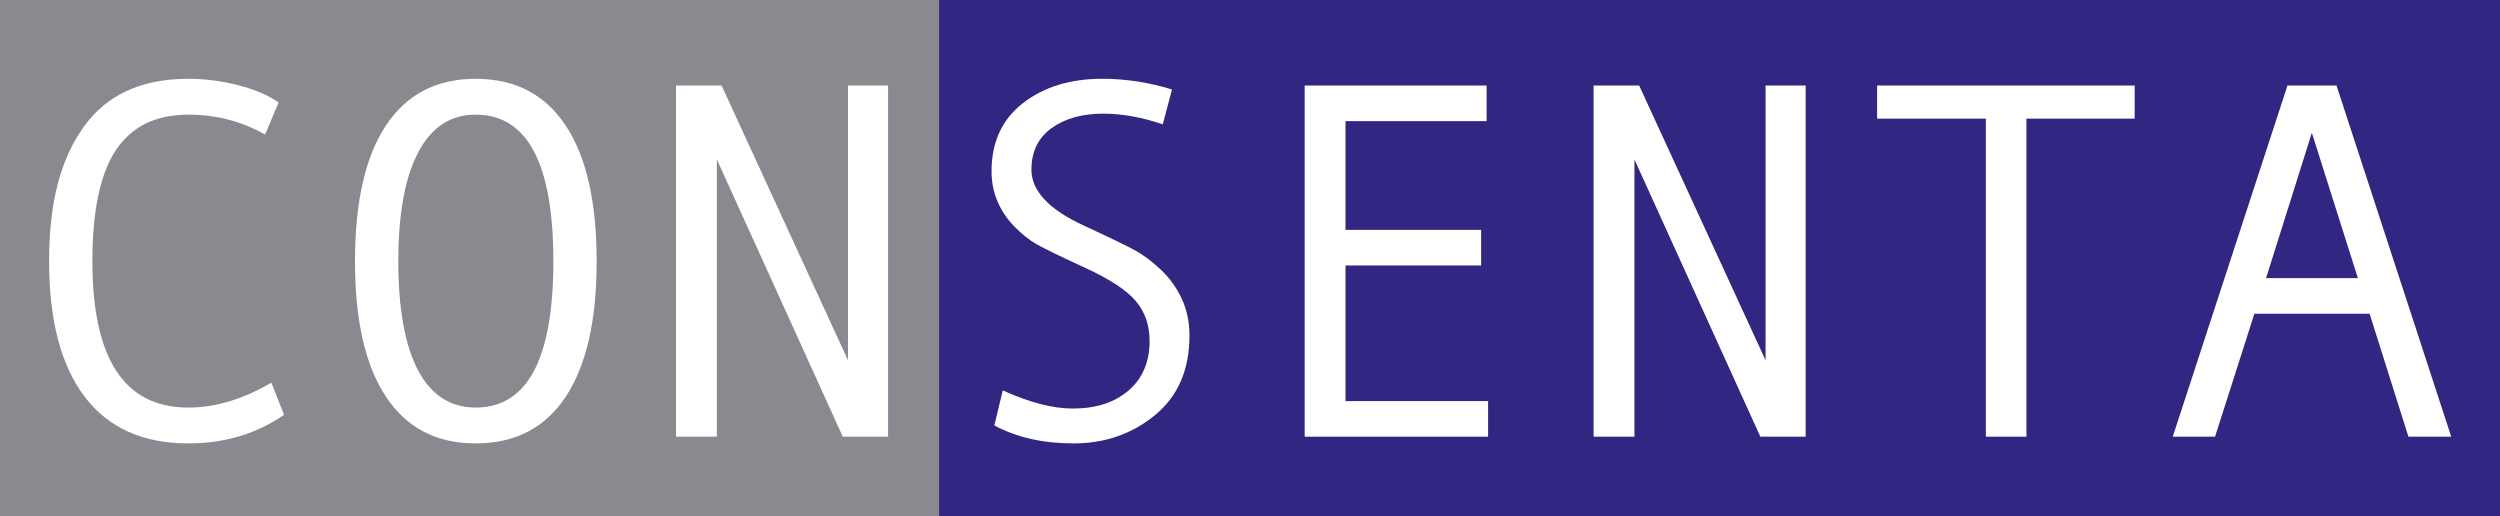 <?xml version="1.0" encoding="UTF-8"?><svg id="Ebene_1" xmlns="http://www.w3.org/2000/svg" viewBox="0 0 1000 206.4"><rect x="0" y="0" width="1000" height="206.4" fill="#808080" stroke="none"/><defs><style>.cls-1{fill:#89898f;}.cls-2{fill:#312783;}.cls-3{fill:#fff;}</style></defs><rect class="cls-1" x="0" width="397.32" height="206.4"/><rect class="cls-2" x="375.64" width="624.36" height="206.4"/><path class="cls-3" d="M113.62,165.91c-11.02,7.63-23.79,11.45-38.33,11.45-18.18,0-32-6.24-41.46-18.72-9.46-12.48-14.19-30.53-14.19-54.15s4.58-40.7,13.74-53.61c9.16-12.91,23.13-19.36,41.91-19.36,6.77,0,13.47.86,20.11,2.59,6.64,1.73,11.98,4.02,16.03,6.87l-5.38,12.84c-9.36-5.31-19.61-7.96-30.76-7.96-12.94,0-22.56,4.7-28.87,14.09-6.31,9.39-9.46,24.24-9.46,44.55,0,39.02,12.77,58.53,38.33,58.53,10.82,0,21.9-3.32,33.25-9.95l5.08,12.84Z"/><path class="cls-3" d="M190.28,31.52c15.73,0,27.72,6.22,35.99,18.67,8.26,12.44,12.39,30.55,12.39,54.3s-4.12,41.68-12.34,54.15c-8.23,12.48-20.24,18.72-36.04,18.72s-27.62-6.22-35.89-18.67-12.39-30.51-12.39-54.2,4.11-41.78,12.34-54.25c8.23-12.48,20.21-18.72,35.94-18.72ZM190.28,163.02c20.71,0,31.06-19.51,31.06-58.53s-10.35-58.63-31.06-58.63c-10.09,0-17.77,5.06-23.05,15.18-5.28,10.12-7.91,24.61-7.91,43.45s2.62,33.56,7.86,43.55c5.24,9.99,12.94,14.98,23.1,14.98Z"/><path class="cls-3" d="M355.23,174.67h-18.12l-50.37-110.9v110.9h-16.33V34.21h18.22l50.57,109.9V34.21h16.03v140.46Z"/><path class="cls-3" d="M465.13,49.74c-8.36-2.85-16.29-4.28-23.79-4.28-8.5,0-15.41,1.94-20.76,5.82-5.34,3.88-8.01,9.41-8.01,16.57,0,8.5,7,15.96,21,22.4,10.35,4.78,17.2,8.1,20.56,9.95,3.35,1.86,6.75,4.41,10.2,7.67,3.45,3.25,6.22,7.09,8.31,11.5,2.09,4.41,3.14,9.37,3.14,14.88,0,13.67-4.6,24.27-13.79,31.81-9.19,7.53-20.03,11.3-32.5,11.3s-22.66-2.39-31.76-7.17l3.38-14.04c10.68,4.85,20.01,7.27,27.97,7.27,9.29,0,16.74-2.4,22.35-7.22,5.61-4.81,8.41-11.43,8.41-19.86,0-6.24-1.83-11.53-5.48-15.88-3.65-4.35-10.39-8.78-20.21-13.29-10.09-4.64-16.61-7.81-19.56-9.51-2.95-1.69-5.89-4.03-8.81-7.02-2.92-2.99-5.18-6.34-6.77-10.05-1.59-3.72-2.39-7.76-2.39-12.14,0-11.61,4.18-20.67,12.54-27.18,8.36-6.5,18.95-9.76,31.76-9.76,9.36,0,18.65,1.43,27.87,4.28l-3.68,13.94Z"/><path class="cls-3" d="M595.24,174.67h-73.37V34.21h72.77v14.24h-56.44v43.5h54.25v14.24h-54.25v54.25h57.04v14.24Z"/><path class="cls-3" d="M722.26,174.67h-18.12l-50.37-110.9v110.9h-16.33V34.21h18.22l50.57,109.9V34.21h16.03v140.46Z"/><path class="cls-3" d="M853.87,47.45h-43.3v127.22h-16.23V47.45h-43.5v-13.24h103.03v13.24Z"/><path class="cls-3" d="M980.49,174.67h-17.12l-15.53-49.18h-46.09l-15.73,49.18h-16.92l45.89-140.46h19.61l45.89,140.46ZM943.16,111.26l-18.42-58.14-18.32,58.14h36.73Z"/></svg>